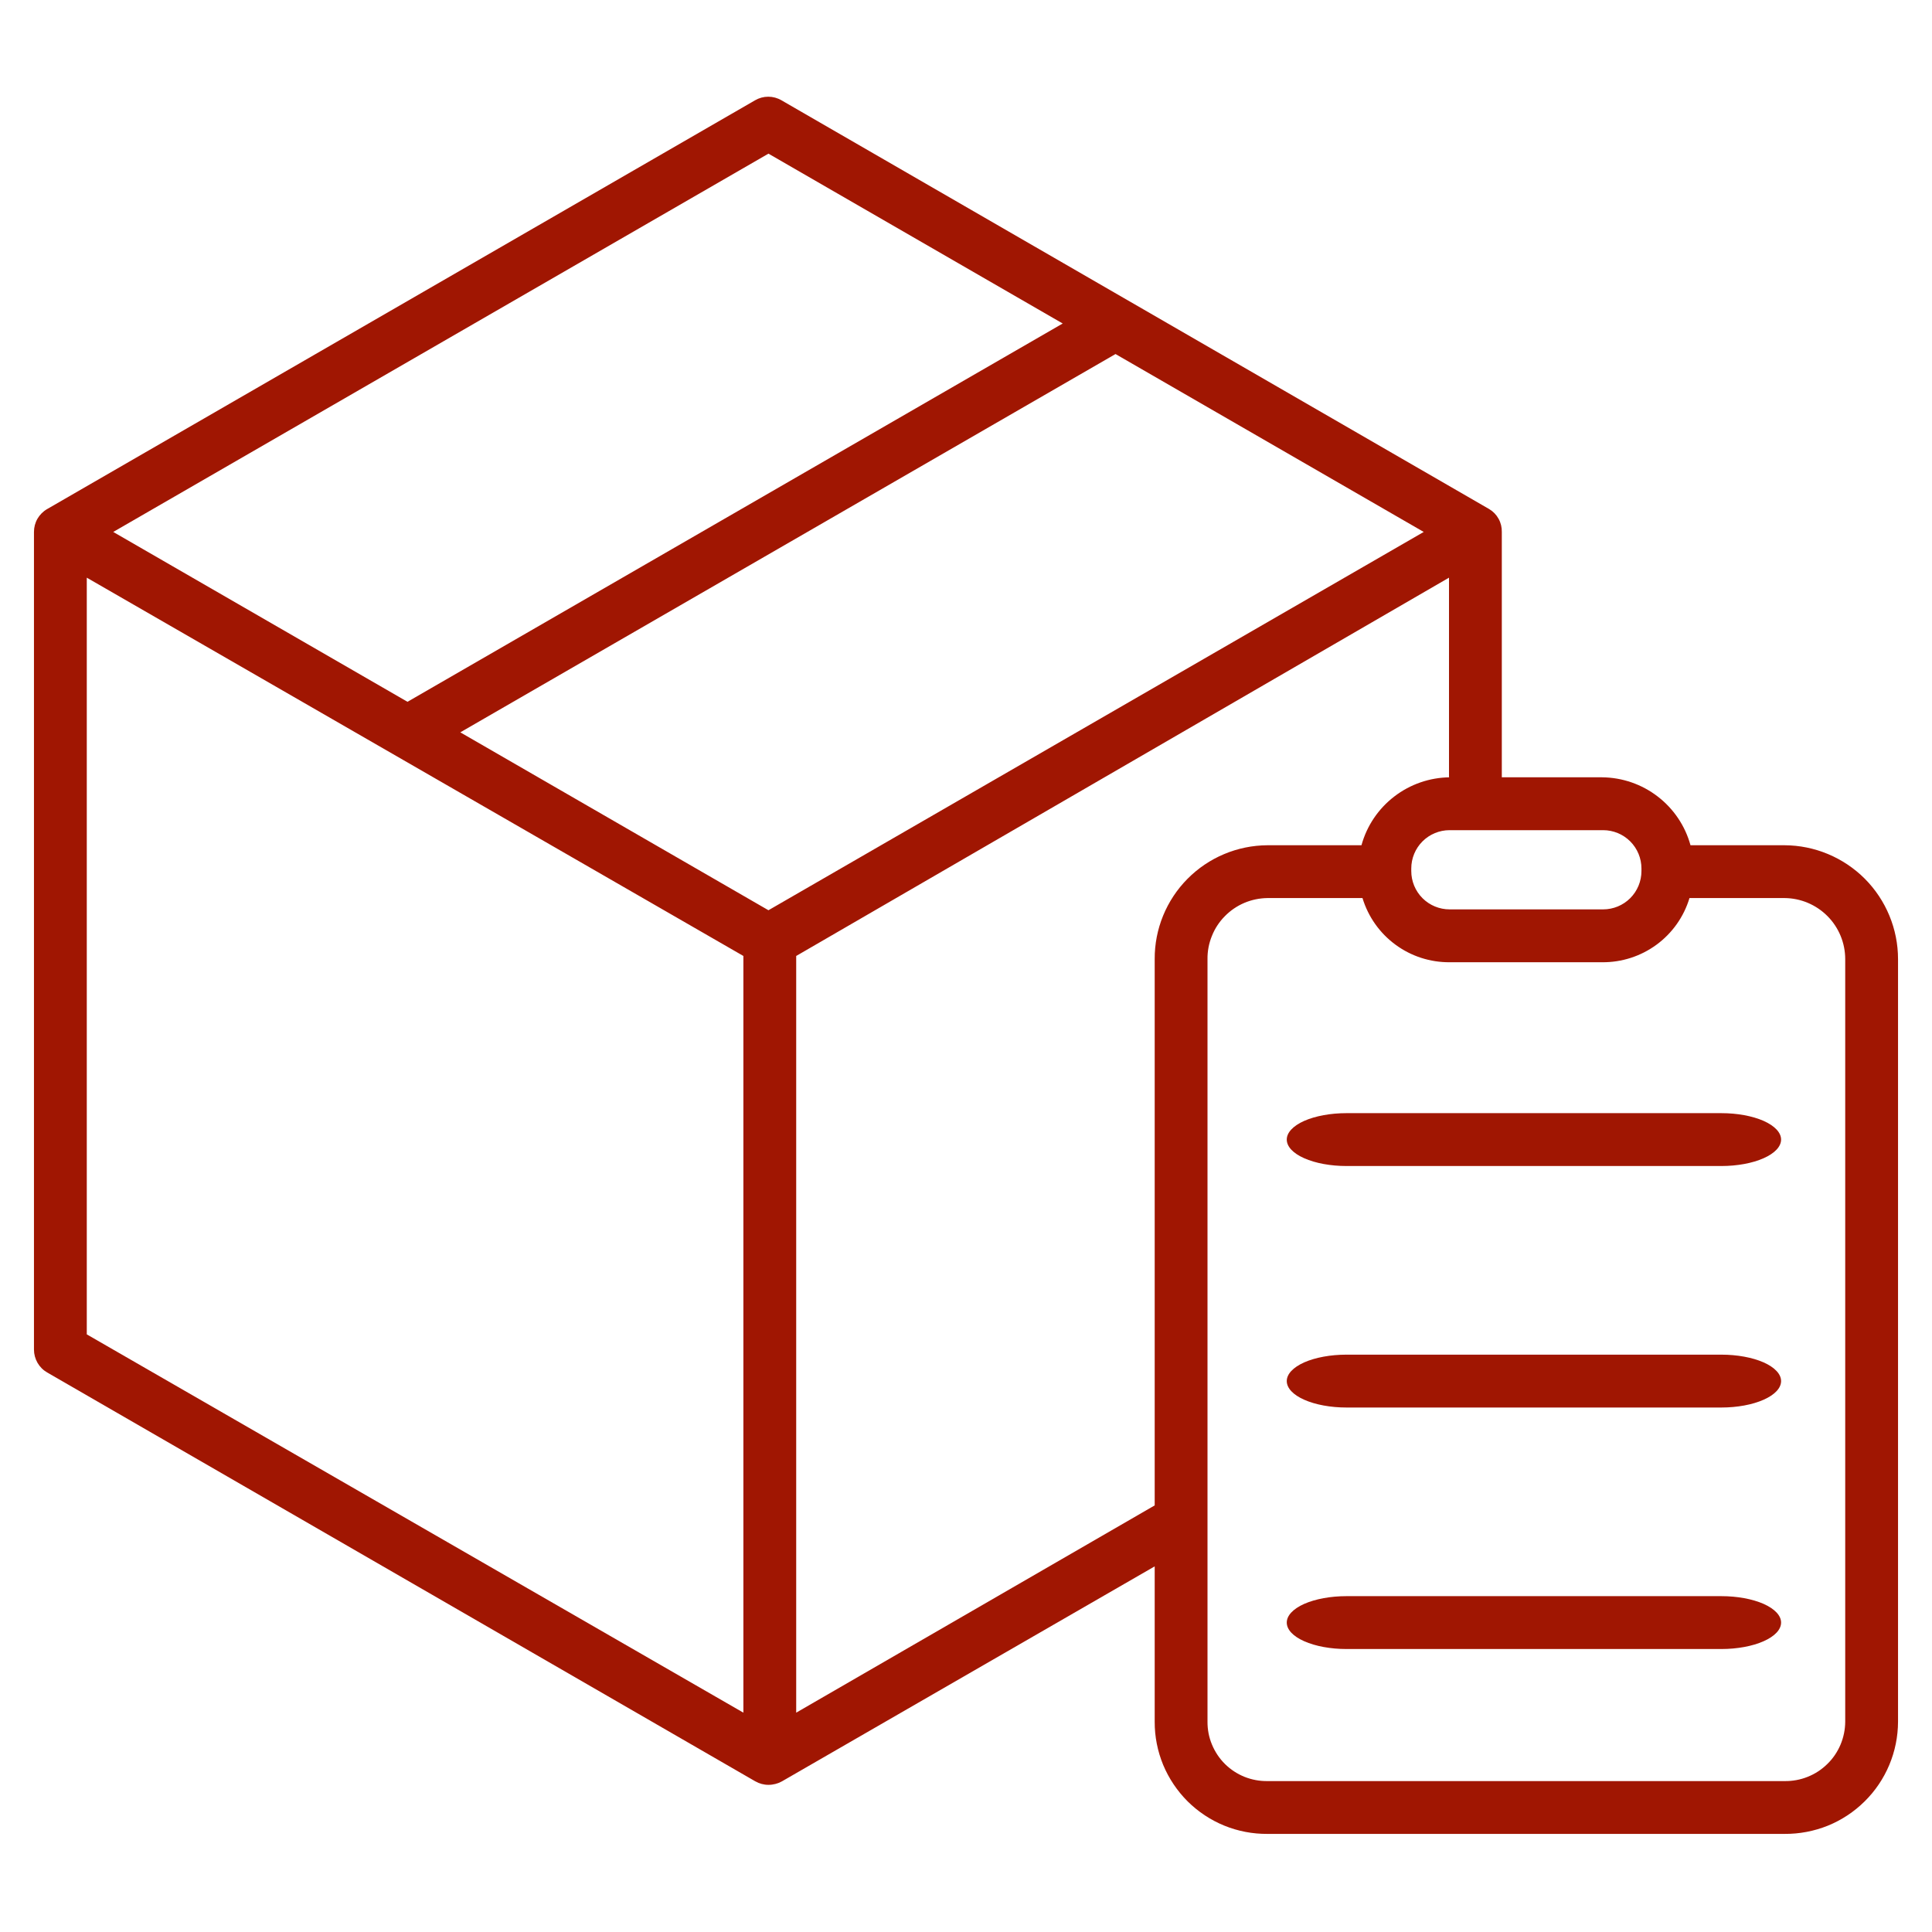 <svg width="36" height="36" viewBox="0 0 36 36" fill="none" xmlns="http://www.w3.org/2000/svg">
<path d="M33.252 15.75H31.5C31.401 15.389 31.186 15.07 30.889 14.842C30.592 14.613 30.229 14.488 29.854 14.484H27.984V9.912C27.986 9.827 27.966 9.742 27.924 9.667C27.883 9.592 27.823 9.53 27.749 9.486L14.56 1.868C14.486 1.825 14.401 1.802 14.315 1.802C14.229 1.802 14.145 1.825 14.071 1.868L0.878 9.486C0.803 9.529 0.741 9.592 0.698 9.666C0.655 9.741 0.633 9.826 0.633 9.912V25.148C0.633 25.234 0.656 25.319 0.699 25.394C0.742 25.469 0.804 25.531 0.879 25.574L14.073 33.192C14.148 33.235 14.233 33.258 14.319 33.258C14.408 33.258 14.495 33.235 14.572 33.192L21.516 29.187V32.082C21.515 32.358 21.569 32.631 21.674 32.886C21.78 33.14 21.935 33.371 22.13 33.566C22.326 33.76 22.558 33.914 22.813 34.018C23.068 34.122 23.342 34.174 23.617 34.172H33.252C33.528 34.174 33.802 34.122 34.059 34.019C34.315 33.915 34.548 33.761 34.744 33.567C34.941 33.373 35.097 33.142 35.204 32.887C35.311 32.632 35.366 32.359 35.367 32.082V17.872C35.367 17.311 35.144 16.772 34.748 16.374C34.351 15.977 33.813 15.752 33.252 15.75ZM29.872 15.469C30.061 15.469 30.243 15.544 30.377 15.678C30.511 15.812 30.586 15.994 30.586 16.183V16.231C30.586 16.42 30.511 16.602 30.377 16.736C30.243 16.87 30.061 16.945 29.872 16.945H27.011C26.822 16.945 26.64 16.87 26.506 16.736C26.372 16.602 26.297 16.42 26.297 16.231V16.183C26.297 15.994 26.372 15.812 26.506 15.678C26.64 15.544 26.822 15.469 27.011 15.469H29.872ZM14.319 2.863L19.802 6.028L7.593 13.077L2.11 9.912L14.319 2.863ZM13.852 31.913L1.617 24.864V10.764L13.852 17.813V31.913ZM14.319 16.961L8.577 13.646L20.786 6.597L26.529 9.912L14.319 16.961ZM21.516 17.872V28.051L14.836 31.913V17.813L27 10.764V14.484H27.015C26.641 14.488 26.277 14.613 25.98 14.842C25.683 15.07 25.468 15.389 25.369 15.75H23.617C23.057 15.753 22.521 15.978 22.127 16.376C21.733 16.774 21.513 17.312 21.516 17.872ZM34.383 32.082C34.382 32.229 34.352 32.375 34.295 32.51C34.237 32.646 34.154 32.769 34.048 32.871C33.943 32.974 33.819 33.055 33.682 33.109C33.545 33.164 33.399 33.19 33.252 33.188H23.617C23.471 33.19 23.326 33.163 23.19 33.109C23.054 33.054 22.93 32.973 22.826 32.87C22.722 32.767 22.64 32.644 22.584 32.509C22.527 32.374 22.499 32.229 22.5 32.082V17.872C22.498 17.724 22.526 17.577 22.582 17.44C22.637 17.302 22.719 17.177 22.823 17.072C22.927 16.966 23.05 16.882 23.186 16.824C23.323 16.766 23.469 16.736 23.617 16.734H25.388C25.494 17.083 25.709 17.387 26.003 17.603C26.296 17.819 26.651 17.933 27.015 17.93H29.854C30.218 17.933 30.573 17.819 30.867 17.603C31.16 17.388 31.376 17.083 31.481 16.734H33.252C33.552 16.736 33.84 16.857 34.052 17.07C34.264 17.283 34.383 17.572 34.383 17.872V32.082Z" fill="#A01602"/>
<path d="M32.075 20.742H25.089C24.794 20.742 24.511 20.794 24.302 20.886C24.094 20.979 23.977 21.104 23.977 21.234C23.977 21.365 24.094 21.49 24.302 21.582C24.511 21.675 24.794 21.727 25.089 21.727H32.075C32.37 21.727 32.653 21.675 32.862 21.582C33.07 21.49 33.188 21.365 33.188 21.234C33.188 21.104 33.07 20.979 32.862 20.886C32.653 20.794 32.37 20.742 32.075 20.742Z" fill="#A01602"/>
<path d="M32.075 25.242H25.089C24.794 25.242 24.511 25.294 24.302 25.386C24.094 25.479 23.977 25.604 23.977 25.734C23.977 25.865 24.094 25.99 24.302 26.082C24.511 26.175 24.794 26.227 25.089 26.227H32.075C32.37 26.227 32.653 26.175 32.862 26.082C33.07 25.99 33.188 25.865 33.188 25.734C33.188 25.604 33.07 25.479 32.862 25.386C32.653 25.294 32.37 25.242 32.075 25.242Z" fill="#A01602"/>
<path d="M32.075 29.742H25.089C24.794 29.742 24.511 29.794 24.302 29.886C24.094 29.979 23.977 30.104 23.977 30.234C23.977 30.365 24.094 30.49 24.302 30.582C24.511 30.675 24.794 30.727 25.089 30.727H32.075C32.37 30.727 32.653 30.675 32.862 30.582C33.07 30.49 33.188 30.365 33.188 30.234C33.188 30.104 33.07 29.979 32.862 29.886C32.653 29.794 32.37 29.742 32.075 29.742Z" fill="#A01602"/>
</svg>
